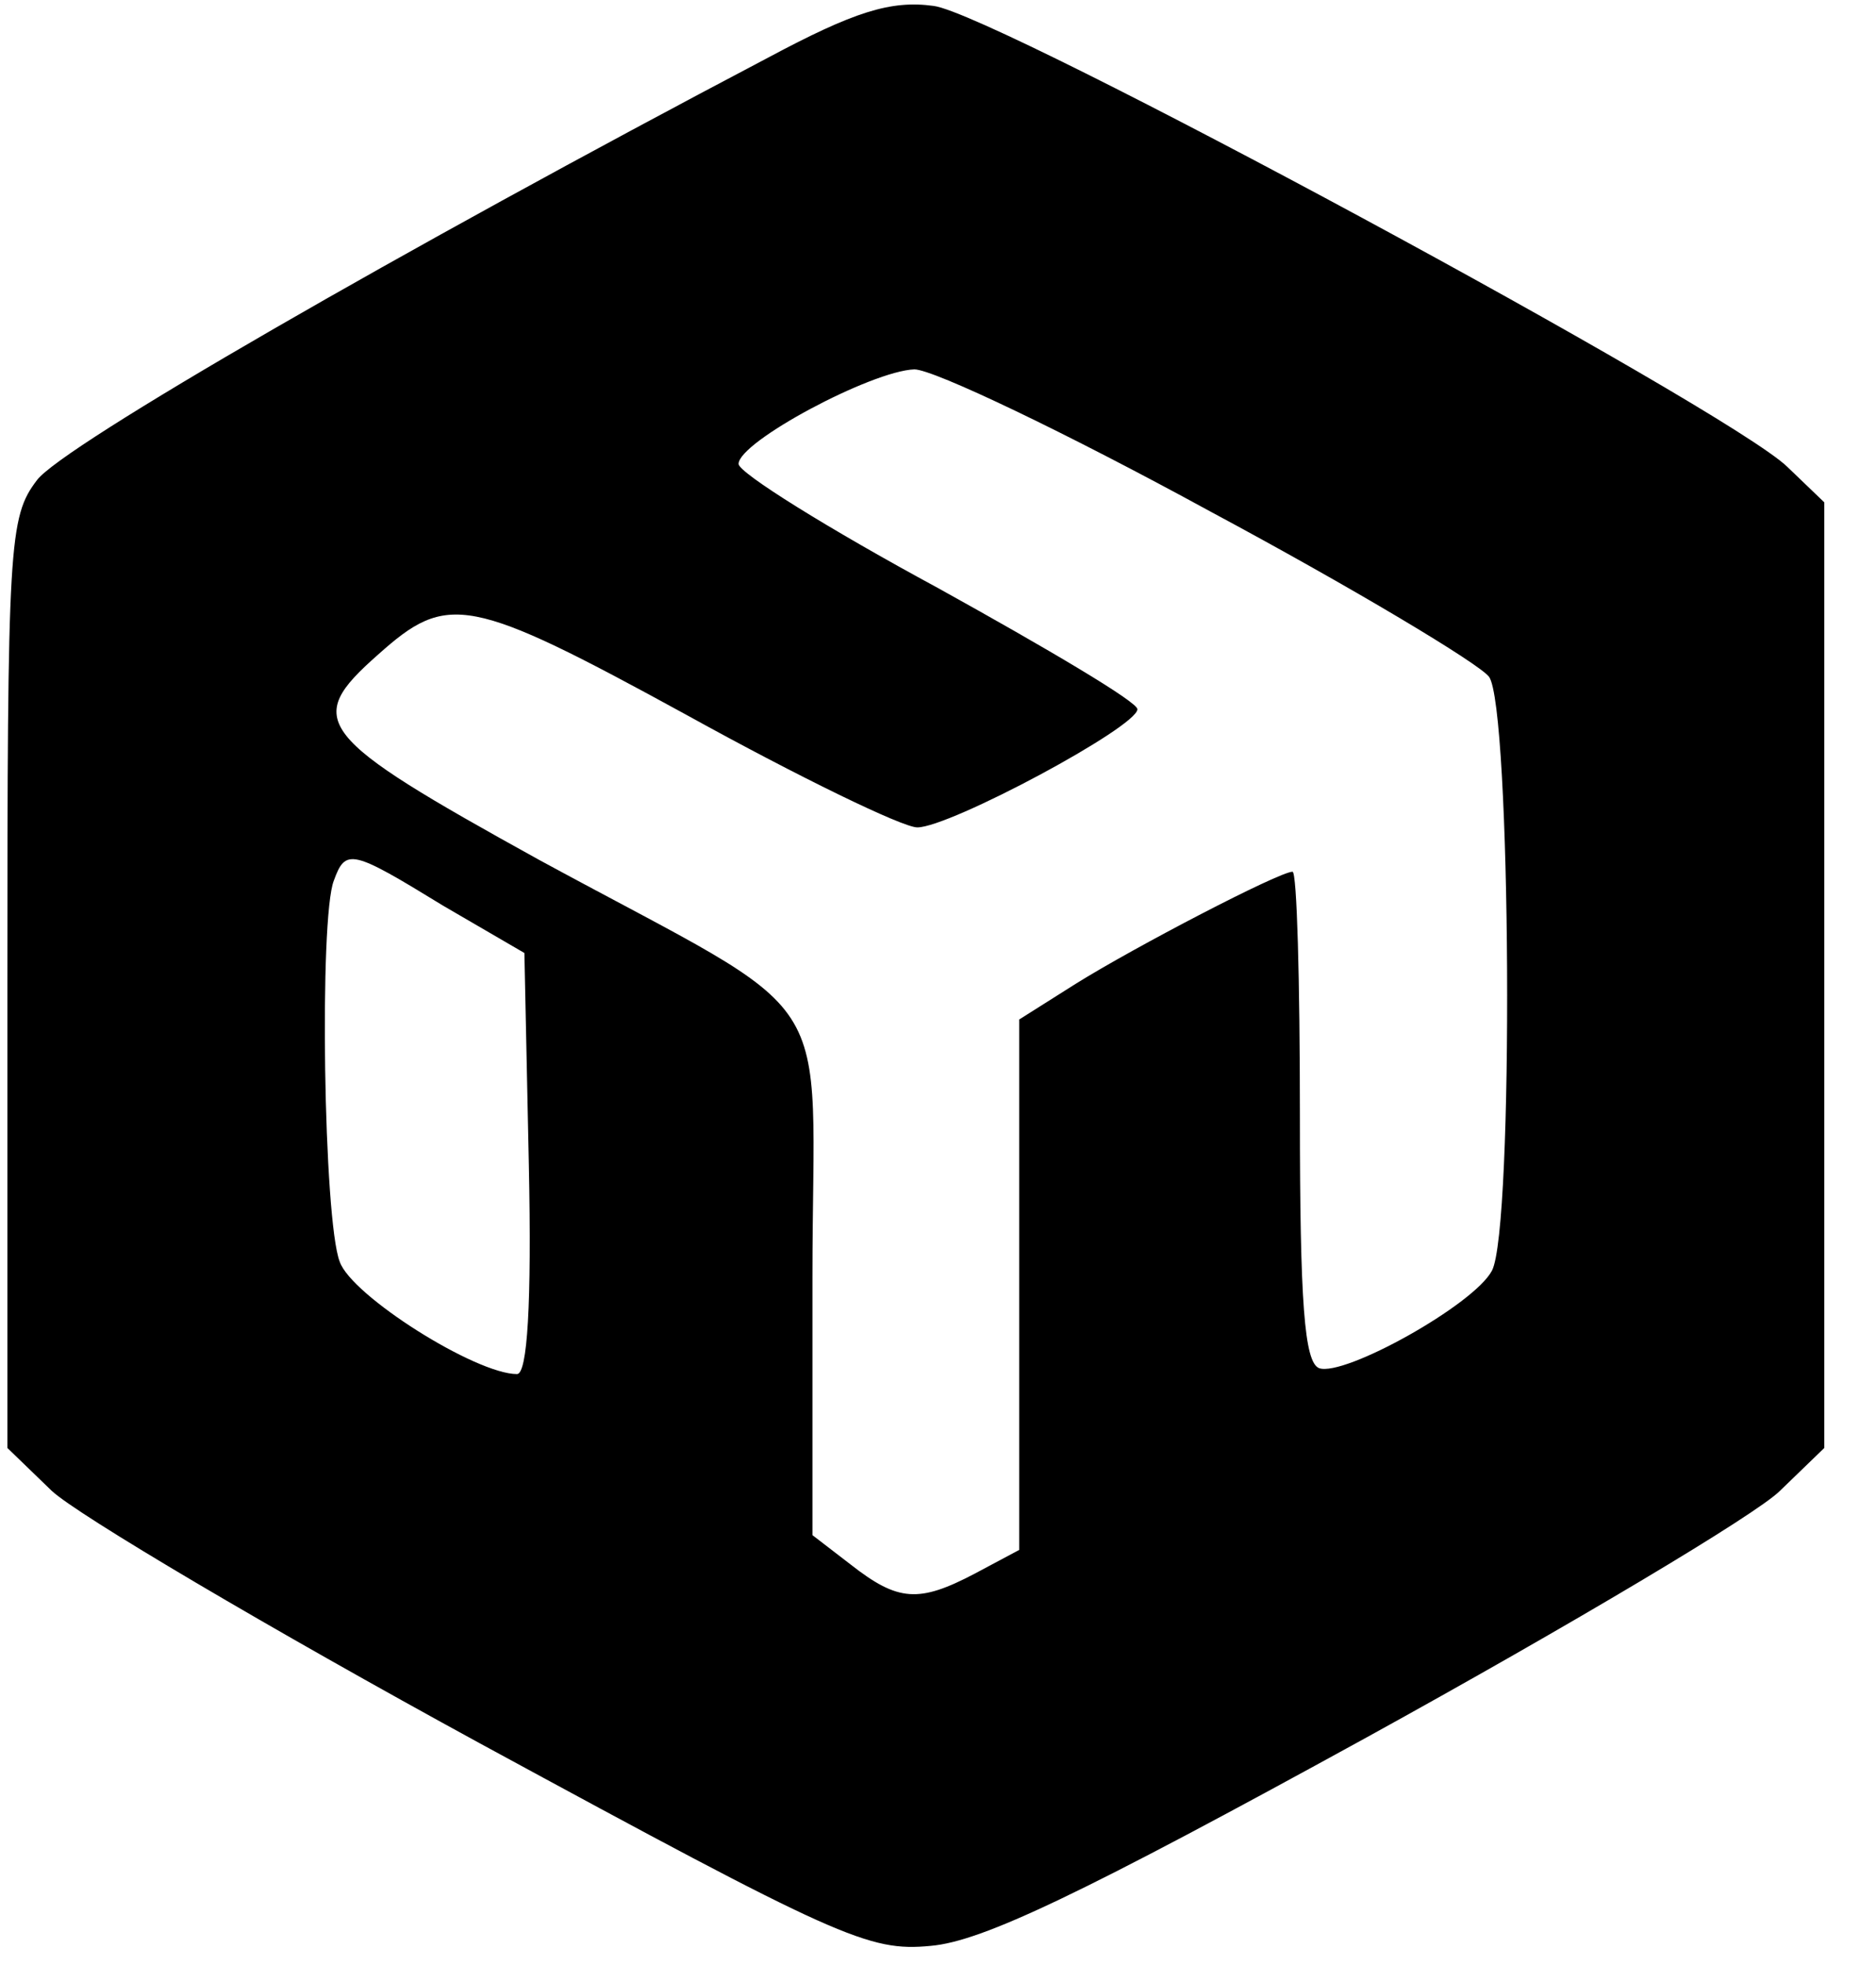 <?xml version="1.0" standalone="no"?>
<!DOCTYPE svg PUBLIC "-//W3C//DTD SVG 20010904//EN"
 "http://www.w3.org/TR/2001/REC-SVG-20010904/DTD/svg10.dtd">
<svg version="1.0" xmlns="http://www.w3.org/2000/svg"
 width="127pt" height="133pt" viewBox="0 0 127 133"
 preserveAspectRatio="xMidYMid meet">

<g transform="translate(0,133) scale(0.1,-0.1)"
fill="#000000" stroke="none">
<path d="M520 1291 c-249 -131 -478 -263 -495 -286 -19 -25 -20 -42 -20 -341
l0 -314 30 -29 c17 -16 147 -93 290 -171 243 -132 263 -141 305 -137 35 3 102
35 295 141 138 76 264 151 280 167 l30 29 0 320 0 320 -25 24 c-40 39 -536
307 -578 312 -29 4 -54 -4 -112 -35z m299 -307 c97 -52 182 -103 189 -112 15
-20 17 -374 2 -402 -12 -23 -100 -72 -117 -66 -10 4 -13 44 -13 171 0 91 -2
165 -5 165 -9 0 -107 -51 -147 -76 l-38 -24 0 -180 0 -179 -30 -16 c-38 -20
-52 -19 -84 6 l-26 20 0 174 c0 204 23 170 -185 283 -152 84 -160 94 -109 139
47 42 61 40 209 -41 76 -42 146 -76 156 -76 22 0 149 68 149 80 0 5 -61 41
-135 82 -74 40 -135 78 -135 84 0 15 90 63 119 64 13 0 103 -43 200 -96z
m-519 -267 l55 -32 3 -143 c2 -95 -1 -142 -8 -142 -28 0 -112 53 -120 76 -11
28 -14 233 -4 258 8 22 12 21 74 -17z"/>
</g>
</svg>
